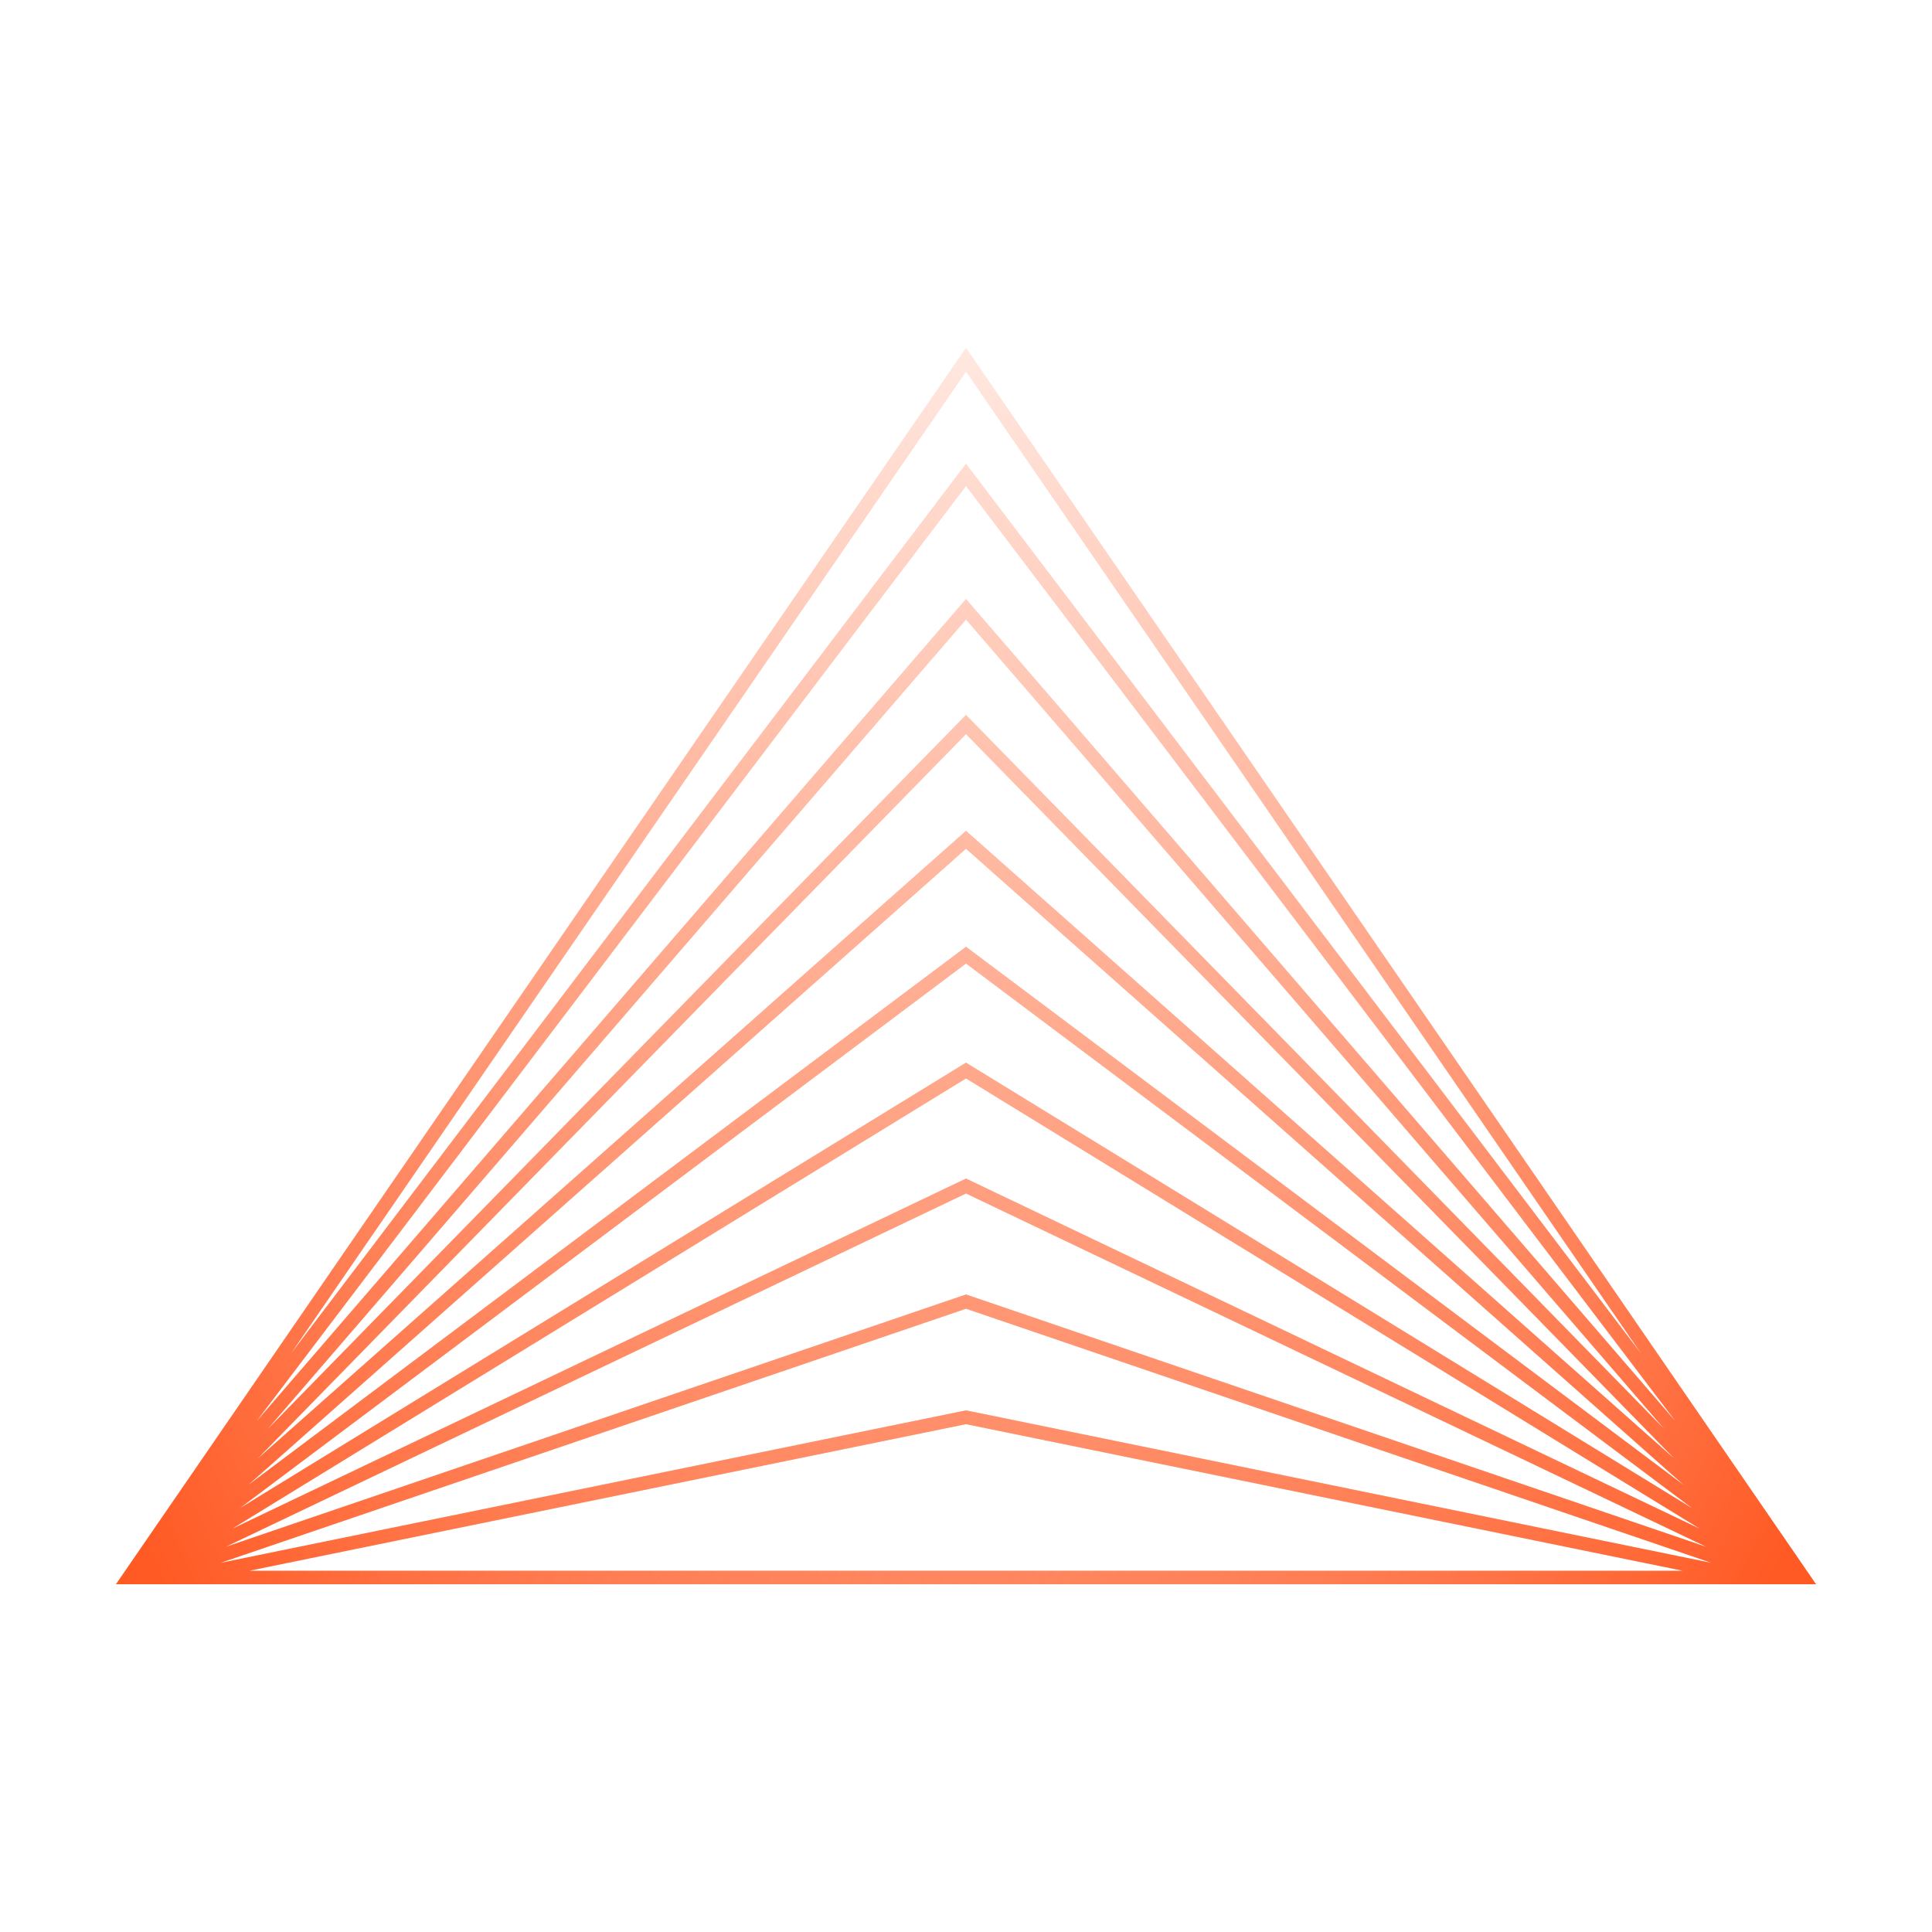 <?xml version="1.0" encoding="UTF-8"?> <svg xmlns="http://www.w3.org/2000/svg" width="80" height="80" viewBox="0 0 80 80" fill="none"><path fill-rule="evenodd" clip-rule="evenodd" d="M40 14.4L75.2 65.6H4.8L40 14.4ZM10.332 65.04H69.667L40 58.972L10.332 65.04ZM70.861 64.713L40 58.4L9.138 64.713L40 54.192L70.861 64.713ZM40 49.421L70.649 64.049L40 53.6L9.35 64.049L40 49.421ZM70.382 63.3L40 48.8L9.618 63.3L40 44.657L70.382 63.3ZM40 39.9L70.066 62.45L40 44L9.933 62.45L40 39.9ZM69.712 61.484L40 39.2L10.287 61.484L40 35.148L69.712 61.484ZM40 30.401L69.326 60.394L40 34.4L10.674 60.394L40 30.401ZM68.913 59.171L40 29.6L11.086 59.171L40 25.657L68.913 59.171ZM40 20.127L69.376 58.849L40 24.8L10.624 58.849L40 20.127ZM67.951 56.045L40 19.2L12.049 56.045L40 15.389L67.951 56.045Z" fill="url(#paint0_linear_603_1182)"></path><path fill-rule="evenodd" clip-rule="evenodd" d="M40 14.4L4.8 65.6H75.2L40 14.4ZM69.667 65.04H10.332L40 58.972L69.667 65.04ZM9.138 64.713L40 58.4L70.861 64.713L40 54.192L9.138 64.713ZM40 49.421L9.35 64.049L40 53.6L70.649 64.049L40 49.421ZM9.618 63.3L40 48.8L70.382 63.3L40 44.657L9.618 63.3ZM40 39.9L9.933 62.45L40 44L70.066 62.45L40 39.9ZM10.287 61.484L40 39.2L69.712 61.484L40 35.148L10.287 61.484ZM40 30.401L10.674 60.394L40 34.4L69.326 60.394L40 30.401ZM11.086 59.171L40 29.6L68.913 59.171L40 25.657L11.086 59.171ZM40 20.127L10.624 58.849L40 24.8L69.376 58.849L40 20.127ZM12.049 56.045L40 19.2L67.951 56.045L40 15.389L12.049 56.045Z" fill="url(#paint1_linear_603_1182)"></path><defs><linearGradient id="paint0_linear_603_1182" x1="6.8" y1="65.6" x2="58.4" y2="41.2" gradientUnits="userSpaceOnUse"><stop stop-color="#FF5A24"></stop><stop offset="1" stop-color="#FF5A24" stop-opacity="0"></stop></linearGradient><linearGradient id="paint1_linear_603_1182" x1="73.2" y1="65.6" x2="23.6" y2="36.8" gradientUnits="userSpaceOnUse"><stop stop-color="#FF5A24"></stop><stop offset="1" stop-color="#FF5A24" stop-opacity="0"></stop></linearGradient></defs></svg> 
